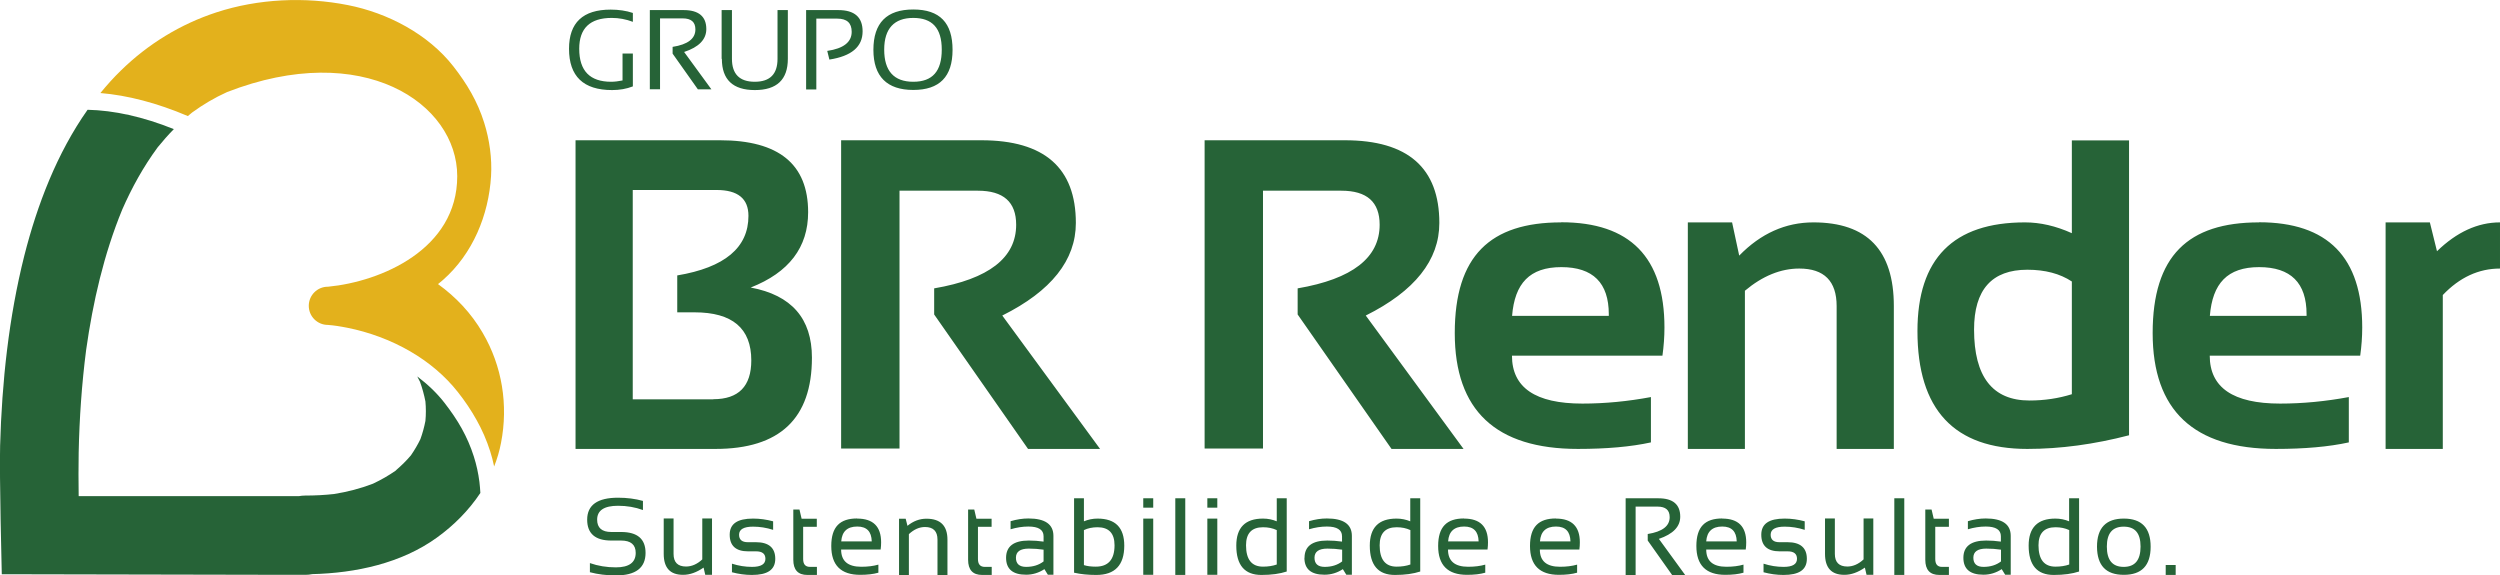 <?xml version="1.0" encoding="UTF-8"?>
<svg id="Camada_2" data-name="Camada 2" xmlns="http://www.w3.org/2000/svg" viewBox="0 0 210.67 48.49">
  <defs>
    <style>
      .cls-1 {
        fill: #266337;
      }

      .cls-1, .cls-2 {
        fill-rule: evenodd;
      }

      .cls-2 {
        fill: #e3b11c;
      }
    </style>
  </defs>
  <g id="Camada_1-2" data-name="Camada 1">
    <g>
      <path class="cls-1" d="M73.6,4.2c0-2.27,1.12-3.4,3.36-3.4s3.31,1.13,3.31,3.4-1.1,3.38-3.31,3.38-3.36-1.13-3.36-3.38M74.51,4.18c0,1.8.82,2.71,2.45,2.71s2.4-.9,2.4-2.71-.8-2.67-2.4-2.67-2.45.89-2.45,2.67ZM67.93,7.54V.85h2.71c1.37,0,2.05.6,2.05,1.79,0,1.3-.93,2.09-2.8,2.38l-.18-.73c1.37-.2,2.06-.74,2.06-1.61,0-.74-.4-1.11-1.21-1.11h-1.77v5.97h-.87ZM60.81,4.96V.85h.87v4.11c0,1.28.64,1.93,1.92,1.93s1.92-.64,1.92-1.93V.85h.87v4.11c0,1.75-.93,2.63-2.78,2.63s-2.78-.88-2.78-2.63ZM54.76,7.54V.85h2.85c1.27,0,1.91.54,1.91,1.6,0,.87-.62,1.52-1.87,1.93l2.3,3.15h-1.14l-2.13-3.01v-.57c1.28-.2,1.92-.69,1.92-1.47,0-.62-.35-.93-1.07-.93h-1.91v5.97h-.87ZM53.33,7.28c-.54.21-1.12.31-1.75.31-2.42,0-3.63-1.16-3.63-3.48,0-2.2,1.17-3.3,3.51-3.3.67,0,1.3.09,1.87.28v.75c-.58-.22-1.17-.33-1.78-.33-1.83,0-2.74.87-2.74,2.6,0,1.86.9,2.78,2.69,2.78.29,0,.61-.04.96-.11v-2.27h.87v2.78Z"/>
      <path class="cls-1" d="M183.34,47.61v.84h-.84v-.84h.84ZM176.71,46.07c0-1.58.75-2.37,2.26-2.37s2.26.79,2.26,2.37-.75,2.37-2.26,2.37-2.25-.79-2.26-2.37ZM177.54,46.06c0,1.14.47,1.71,1.42,1.71s1.42-.57,1.42-1.71-.47-1.68-1.42-1.68-1.42.56-1.42,1.68ZM175.2,48.16c-.58.19-1.28.29-2.13.29-1.41,0-2.12-.82-2.12-2.47,0-1.52.75-2.28,2.25-2.28.41,0,.8.08,1.16.23v-1.94h.84v6.17ZM174.37,44.67c-.34-.16-.72-.24-1.16-.24-.95,0-1.43.51-1.43,1.52,0,1.2.48,1.8,1.43,1.8.43,0,.82-.06,1.16-.18v-2.9ZM167.38,46.23c-.73,0-1.09.26-1.09.77s.29.77.86.77,1.07-.15,1.47-.46v-.99c-.41-.06-.82-.09-1.24-.09ZM165.45,47.01c0-.97.64-1.46,1.92-1.46.41,0,.82.03,1.24.09v-.45c0-.55-.43-.82-1.28-.82-.49,0-.99.08-1.5.23v-.68c.51-.15,1.01-.23,1.5-.23,1.41,0,2.11.49,2.11,1.47v3.27h-.47l-.29-.47c-.47.31-.99.47-1.54.47-1.13,0-1.69-.48-1.69-1.43ZM162.25,42.94h.52l.18.77h1.28v.68h-1.15v2.72c0,.44.19.66.57.66h.58v.68h-.8c-.8,0-1.19-.43-1.19-1.28v-4.23ZM160.47,41.99v6.46h-.84v-6.46h.84ZM157.86,43.7v4.74h-.57l-.14-.61c-.58.4-1.15.61-1.73.61-1.09,0-1.63-.59-1.63-1.77v-2.98h.83v2.99c0,.7.35,1.06,1.05,1.06.48,0,.94-.2,1.37-.6v-3.45h.84ZM148.61,48.22v-.72c.56.18,1.12.27,1.69.27.76,0,1.13-.23,1.13-.68,0-.42-.26-.63-.79-.63h-.68c-1.02,0-1.54-.47-1.54-1.4s.66-1.36,1.97-1.36c.57,0,1.13.08,1.69.23v.72c-.56-.18-1.12-.27-1.69-.27-.79,0-1.18.23-1.18.68,0,.42.25.63.74.63h.68c1.08,0,1.63.47,1.63,1.4s-.66,1.36-1.97,1.36c-.57,0-1.13-.08-1.69-.23ZM143.78,45.62h2.57c-.02-.83-.42-1.25-1.22-1.25-.84,0-1.29.42-1.35,1.25ZM145.13,43.7c1.35,0,2.02.67,2.02,2,0,.19-.01.39-.04.61h-3.33c0,.97.57,1.45,1.7,1.45.54,0,1.02-.06,1.44-.18v.68c-.42.12-.93.18-1.53.18-1.63,0-2.44-.81-2.44-2.43s.73-2.32,2.18-2.32ZM136.99,48.45v-6.46h2.76c1.23,0,1.84.52,1.84,1.55,0,.84-.6,1.46-1.8,1.87l2.22,3.05h-1.1l-2.06-2.91v-.55c1.24-.2,1.85-.67,1.85-1.42,0-.6-.34-.89-1.03-.89h-1.84v5.77h-.84ZM129.77,45.62h2.57c-.02-.83-.42-1.25-1.22-1.25-.84,0-1.29.42-1.35,1.25ZM131.11,43.7c1.35,0,2.02.67,2.02,2,0,.19-.01.39-.04.61h-3.33c0,.97.57,1.45,1.7,1.45.54,0,1.02-.06,1.44-.18v.68c-.42.12-.93.18-1.53.18-1.63,0-2.44-.81-2.44-2.43s.73-2.32,2.18-2.32ZM122.03,45.62h2.57c-.02-.83-.42-1.25-1.22-1.25-.84,0-1.29.42-1.35,1.25ZM123.37,43.7c1.35,0,2.02.67,2.02,2,0,.19-.01.39-.04.61h-3.33c0,.97.57,1.45,1.7,1.45.54,0,1.02-.06,1.44-.18v.68c-.42.12-.93.18-1.53.18-1.63,0-2.44-.81-2.44-2.43s.73-2.32,2.18-2.32ZM119.68,48.16c-.58.19-1.28.29-2.13.29-1.41,0-2.12-.82-2.12-2.47,0-1.52.75-2.28,2.25-2.28.41,0,.8.08,1.16.23v-1.94h.84v6.17ZM118.85,44.67c-.34-.16-.72-.24-1.16-.24-.95,0-1.43.51-1.43,1.52,0,1.2.48,1.8,1.43,1.8.43,0,.82-.06,1.16-.18v-2.9ZM111.86,46.23c-.73,0-1.09.26-1.09.77s.29.77.86.77,1.07-.15,1.47-.46v-.99c-.41-.06-.82-.09-1.24-.09ZM109.93,47.01c0-.97.64-1.46,1.92-1.46.41,0,.82.03,1.24.09v-.45c0-.55-.43-.82-1.28-.82-.49,0-.99.08-1.5.23v-.68c.51-.15,1.01-.23,1.5-.23,1.41,0,2.11.49,2.11,1.47v3.27h-.47l-.29-.47c-.47.31-.99.47-1.55.47-1.13,0-1.69-.48-1.69-1.43ZM108.43,48.16c-.58.19-1.28.29-2.13.29-1.41,0-2.12-.82-2.12-2.47,0-1.52.75-2.28,2.25-2.28.41,0,.8.08,1.16.23v-1.94h.84v6.17ZM107.59,44.67c-.34-.16-.72-.24-1.16-.24-.95,0-1.43.51-1.43,1.52,0,1.2.48,1.8,1.43,1.8.43,0,.82-.06,1.16-.18v-2.9ZM102.58,41.99v.79h-.84v-.79h.84ZM102.58,43.7v4.74h-.84v-4.74h.84ZM99.88,41.99v6.46h-.84v-6.46h.84ZM97.18,41.99v.79h-.84v-.79h.84ZM97.18,43.7v4.74h-.84v-4.74h.84ZM90.51,41.99h.83v1.94c.36-.15.74-.23,1.15-.23,1.5,0,2.25.76,2.25,2.28,0,1.65-.79,2.47-2.36,2.47-.68,0-1.3-.06-1.87-.19v-6.27ZM91.34,47.62c.27.09.61.13,1,.13,1.05,0,1.58-.6,1.58-1.8,0-1.01-.48-1.52-1.43-1.52-.43,0-.82.08-1.15.24v2.95ZM86.7,46.23c-.73,0-1.09.26-1.09.77s.29.77.86.77,1.07-.15,1.47-.46v-.99c-.41-.06-.82-.09-1.24-.09ZM84.78,47.01c0-.97.64-1.46,1.92-1.46.41,0,.82.03,1.24.09v-.45c0-.55-.43-.82-1.28-.82-.49,0-.99.08-1.5.23v-.68c.51-.15,1.01-.23,1.5-.23,1.41,0,2.11.49,2.11,1.47v3.27h-.47l-.29-.47c-.47.31-.99.47-1.54.47-1.13,0-1.69-.48-1.69-1.43ZM81.58,42.94h.52l.18.77h1.28v.68h-1.15v2.72c0,.44.19.66.58.66h.58v.68h-.8c-.8,0-1.19-.43-1.19-1.28v-4.23ZM75.76,48.45v-4.74h.56l.15.6c.49-.4,1.02-.6,1.6-.6,1.18,0,1.77.59,1.77,1.77v2.98h-.84v-2.99c0-.7-.35-1.06-1.05-1.06-.48,0-.93.2-1.36.6v3.45h-.83ZM70.89,45.62h2.57c-.02-.83-.42-1.25-1.22-1.25-.84,0-1.29.42-1.35,1.25ZM72.23,43.7c1.35,0,2.02.67,2.02,2,0,.19-.01.39-.04.61h-3.33c0,.97.57,1.45,1.7,1.45.54,0,1.02-.06,1.44-.18v.68c-.42.12-.93.18-1.53.18-1.63,0-2.44-.81-2.44-2.43s.73-2.32,2.18-2.32ZM66.85,42.94h.52l.18.77h1.28v.68h-1.15v2.72c0,.44.19.66.58.66h.58v.68h-.8c-.8,0-1.19-.43-1.19-1.28v-4.23ZM61.68,48.22v-.72c.56.18,1.12.27,1.69.27.76,0,1.13-.23,1.13-.68,0-.42-.26-.63-.79-.63h-.68c-1.02,0-1.54-.47-1.54-1.4s.66-1.36,1.97-1.36c.57,0,1.13.08,1.69.23v.72c-.56-.18-1.12-.27-1.69-.27-.79,0-1.18.23-1.18.68,0,.42.25.63.74.63h.68c1.08,0,1.63.47,1.63,1.4s-.66,1.36-1.97,1.36c-.57,0-1.13-.08-1.69-.23ZM60,43.7v4.74h-.57l-.14-.61c-.58.4-1.15.61-1.73.61-1.09,0-1.63-.59-1.63-1.77v-2.98h.83v2.99c0,.7.35,1.06,1.05,1.06.48,0,.94-.2,1.37-.6v-3.45h.84ZM49.71,48.22v-.77c.68.24,1.41.36,2.19.36,1.11,0,1.67-.41,1.67-1.22,0-.69-.41-1.04-1.23-1.04h-.83c-1.35,0-2.03-.59-2.03-1.76,0-1.23.87-1.85,2.6-1.85.75,0,1.45.09,2.1.27v.77c-.65-.24-1.35-.36-2.1-.36-1.17,0-1.76.39-1.76,1.17,0,.69.4,1.04,1.19,1.04h.83c1.38,0,2.06.59,2.06,1.76,0,1.26-.83,1.9-2.5,1.9-.78,0-1.52-.09-2.19-.27Z"/>
      <path class="cls-1" d="M201.03,37.83v-19.09h3.73l.6,2.43c1.67-1.62,3.44-2.43,5.31-2.43v3.89c-1.79,0-3.4.74-4.82,2.23v12.97h-4.82ZM186.22,26.62h8.15v-.14c0-2.64-1.33-3.97-4-3.97s-3.93,1.37-4.15,4.11ZM190.36,18.73c5.8,0,8.7,2.95,8.7,8.87,0,.79-.06,1.58-.17,2.37h-12.68c0,2.69,1.97,4.04,5.93,4.04,1.93,0,3.85-.19,5.79-.55v3.82c-1.69.37-3.74.55-6.15.55-6.93,0-10.38-3.25-10.38-9.76s2.99-9.33,8.96-9.33ZM179.41,36.68c-2.92.76-5.78,1.15-8.57,1.15-6.17,0-9.26-3.31-9.26-9.93,0-6.11,3.02-9.16,9.06-9.16,1.28,0,2.6.3,3.95.91v-7.82h4.82v24.86ZM174.59,23.72c-1-.66-2.25-.99-3.75-.99-2.99,0-4.49,1.68-4.49,5.04,0,3.98,1.56,5.98,4.67,5.98,1.26,0,2.45-.18,3.57-.53v-9.51ZM142.23,37.83v-19.09h3.73l.6,2.8c1.82-1.87,3.91-2.8,6.25-2.8,4.53,0,6.78,2.35,6.78,7.05v12.04h-4.82v-12.04c0-2.1-1.05-3.16-3.15-3.16-1.56,0-3.09.62-4.58,1.87v13.33h-4.82ZM127.42,26.62h8.15v-.14c0-2.64-1.33-3.97-4-3.97s-3.93,1.37-4.15,4.11ZM131.56,18.73c5.8,0,8.7,2.95,8.7,8.87,0,.79-.06,1.58-.17,2.37h-12.68c0,2.69,1.97,4.04,5.93,4.04,1.93,0,3.85-.19,5.78-.55v3.82c-1.69.37-3.74.55-6.15.55-6.93,0-10.38-3.25-10.38-9.76s2.99-9.33,8.96-9.33ZM101.51,37.79V11.82h11.82c5.31,0,7.96,2.33,7.96,6.97,0,3.13-2.07,5.74-6.2,7.8l8.24,11.24h-6.07l-7.91-11.33v-2.2c4.61-.79,6.91-2.58,6.91-5.36,0-1.92-1.07-2.87-3.23-2.87h-6.6v21.73h-4.9ZM70.88,37.79V11.82h11.82c5.31,0,7.96,2.33,7.96,6.97,0,3.13-2.07,5.74-6.2,7.8l8.24,11.24h-6.07l-7.91-11.33v-2.2c4.61-.79,6.91-2.58,6.91-5.36,0-1.92-1.07-2.87-3.23-2.87h-6.6v21.73h-4.9ZM60.11,33.64c2.13,0,3.2-1.09,3.2-3.27,0-2.71-1.6-4.05-4.78-4.05h-1.46v-3.11c4-.67,6-2.34,6-5.02,0-1.45-.89-2.18-2.69-2.18h-7.06v17.64h6.78ZM48.5,37.83V11.82h12.18c4.95,0,7.42,2.02,7.42,6.06,0,2.96-1.61,5.08-4.84,6.35,3.44.64,5.16,2.61,5.16,5.91,0,5.13-2.71,7.69-8.13,7.69h-11.8Z"/>
      <path class="cls-1" d="M33.37,39.64c-.61.43-1.26.8-1.94,1.12-1.06.41-2.16.69-3.28.87-.81.09-1.61.13-2.43.13-.18,0-.37.02-.54.05H6.63c-.02-1.23-.02-2.45,0-3.67.06-2.89.26-5.79.63-8.66.57-4.03,1.49-8.05,3.04-11.82.81-1.85,1.79-3.62,2.99-5.25.43-.53.88-1.04,1.36-1.53-2.61-1.05-5.05-1.58-7.27-1.63-2.58,3.66-4.24,8-5.33,12.29C.74,26.75.16,32.18.01,37.55c-.07,2.5.14,10.84.14,10.84,6.98,0,17.28.05,24.26.05h1.32c.2,0,.4-.02.59-.06,3.65-.09,7.5-.91,10.5-3.08,1.43-1.03,2.69-2.3,3.66-3.76-.02-.31-.04-.62-.08-.93-.09-.72-.25-1.45-.47-2.14-.27-.85-.61-1.62-1.02-2.36-.41-.74-.9-1.45-1.45-2.16-.65-.84-1.44-1.58-2.3-2.23.08.15.16.3.23.45.2.54.35,1.1.46,1.66.05.55.05,1.1,0,1.64-.1.52-.24,1.03-.42,1.53-.23.48-.5.93-.8,1.37-.38.45-.8.86-1.24,1.24"/>
      <path class="cls-2" d="M15.83,9.78c.12-.1.24-.2.36-.3.92-.67,1.9-1.25,2.94-1.72,11.43-4.45,19.4.93,19.4,7.09s-6.42,8.88-10.88,9.31h-.02c-.89,0-1.61.72-1.61,1.61s.72,1.61,1.61,1.61c.26.02.53.05.79.09,0,0,0,0,0,0,0,0,0,0,0,0,.29.04.57.1.85.15,1.81.36,3.65,1.03,5.3,1.99,1.55.9,2.94,2.06,4.03,3.45.59.75,1.11,1.52,1.57,2.35.46.82.84,1.69,1.14,2.63.13.41.24.83.33,1.27.25-.64.45-1.3.58-1.99.62-3.19.1-6.47-1.55-9.28-.96-1.65-2.25-3.01-3.76-4.1.14-.11.28-.23.42-.35,2.51-2.21,3.85-5.46,4.05-8.75.09-1.5-.13-3.07-.58-4.5-.56-1.79-1.45-3.28-2.59-4.74-2.13-2.73-5.54-4.51-8.89-5.17-3.63-.72-7.56-.54-11.08.61-3.03.99-5.77,2.67-8.05,4.9-.62.6-1.19,1.24-1.73,1.9,2.28.19,4.76.83,7.37,1.94"/>
    </g>
  </g>
</svg>